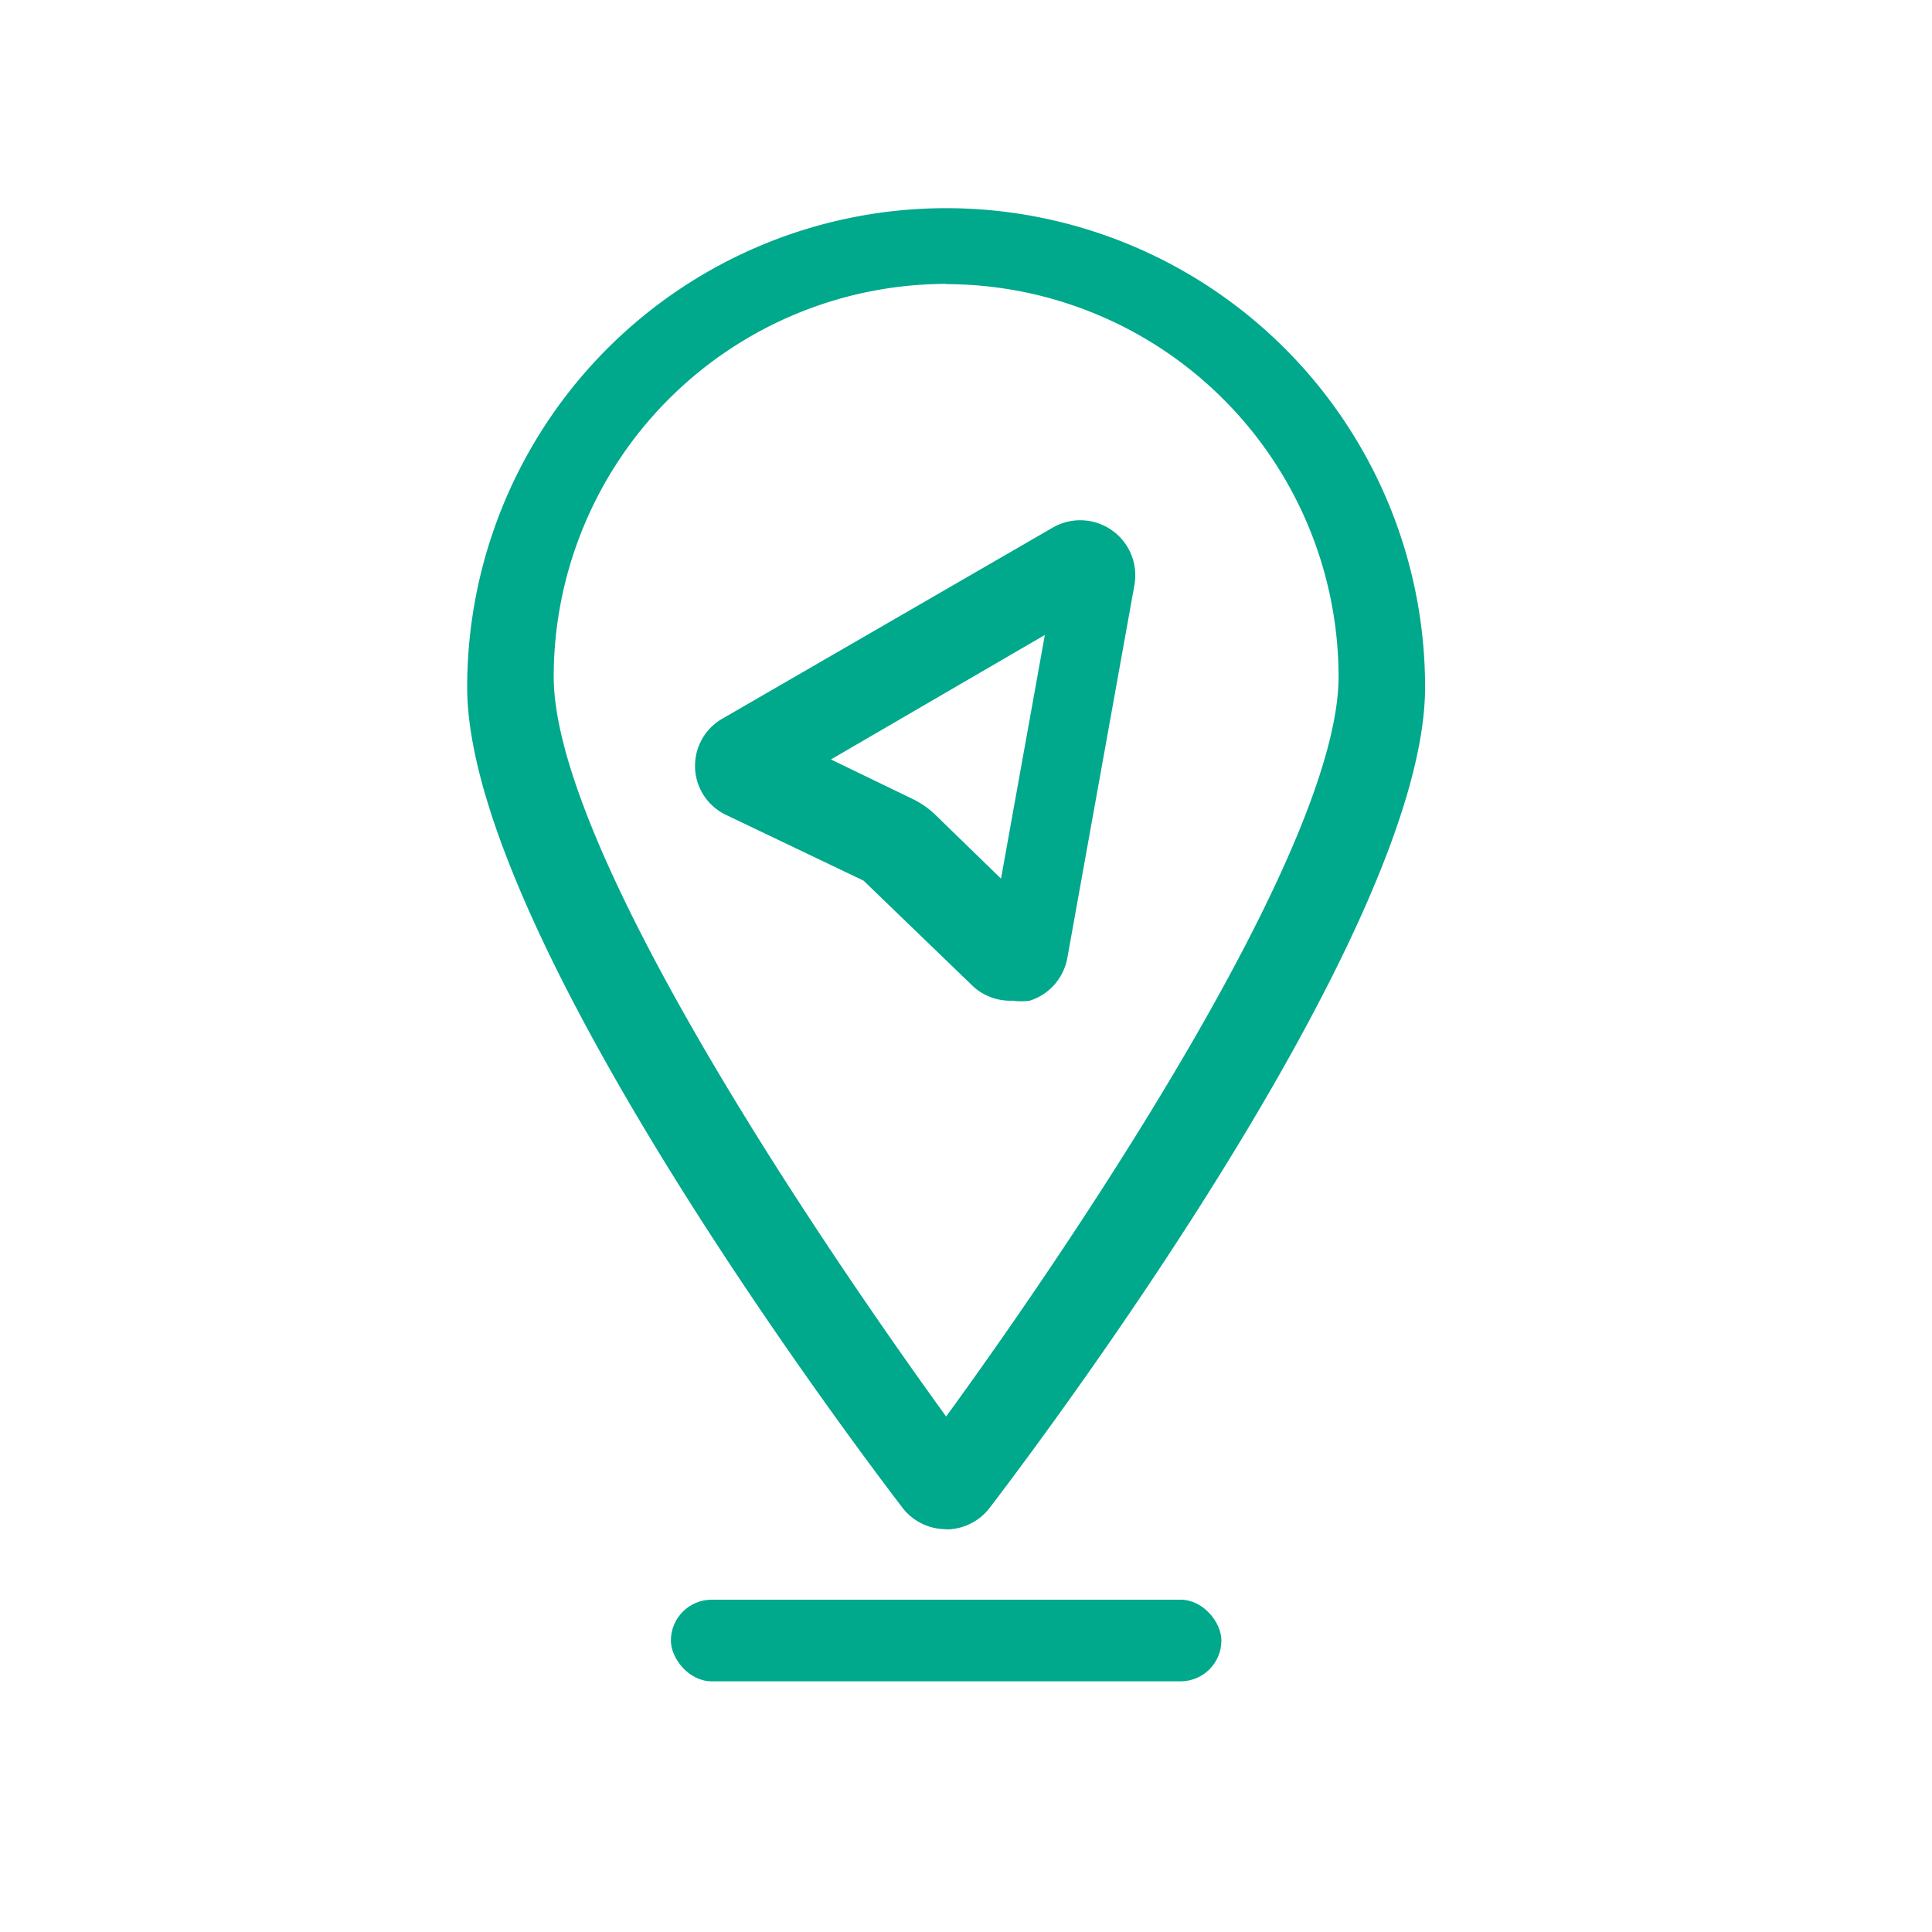 <svg xmlns="http://www.w3.org/2000/svg" width="32" height="32" viewBox="0 0 32 32"><defs><style>.a{fill:none;}.b{fill:#00a88c;}</style></defs><g transform="translate(-818 -521)"><rect class="a" width="32" height="32" transform="translate(818 521)"/><g transform="translate(37.738 29.444)"><g transform="translate(788 495)"><g transform="translate(0 0)"><path class="b" d="M31.849,19.38a.977.977,0,0,0,.283,0,.912.912,0,0,0,.62-.7L33.864,12.5a.912.912,0,0,0-1.349-.957l-5.471,3.164a.9.9,0,0,0,.064,1.6l2.27,1.085,1.824,1.76A.913.913,0,0,0,31.849,19.38Zm-1.661-3.342-1.35-.653,3.543-2.062-.726,4.036L30.58,16.314A1.455,1.455,0,0,0,30.188,16.038Zm.558,12.1a.911.911,0,0,0,.72-.356c.738-.966,7.213-9.528,7.213-13.595a7.933,7.933,0,1,0-15.866,0c0,4.067,6.474,12.629,7.212,13.595A.911.911,0,0,0,30.746,28.134Zm0-20.626a6.511,6.511,0,0,1,6.5,6.5c0,2.775-4.163,9.044-6.5,12.256-2.339-3.231-6.5-9.481-6.5-12.256A6.511,6.511,0,0,1,30.746,7.508Z" transform="translate(-22.813 -6.25)"/></g><rect class="b" width="9.118" height="1.352" rx="0.676" transform="translate(3.374 23.052)"/></g></g></g></svg>